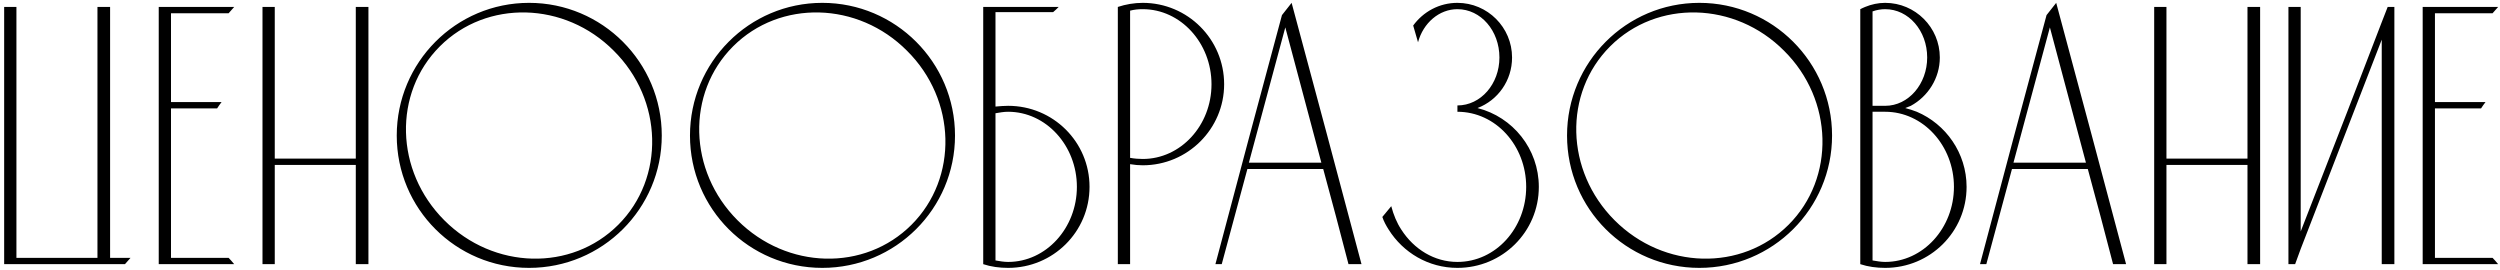 <?xml version="1.0" encoding="UTF-8"?> <svg xmlns="http://www.w3.org/2000/svg" width="417" height="45" viewBox="0 0 417 45" fill="none"> <path d="M18.364 43.008V1.158H16.256V43.008H2.74V1.158H0.694V44.062H20.844C21.154 43.69 21.464 43.38 21.774 43.008H18.364ZM28.523 43.008V18.084H36.211C36.459 17.712 36.707 17.34 36.955 17.03H28.523V2.212H38.133C38.443 1.84 38.753 1.53 39.063 1.158H26.477V44.062H39.063C38.753 43.69 38.443 43.318 38.133 43.008H28.523ZM45.83 44.062V27.508H59.346V44.062H61.454V1.158H59.346V26.454H45.83V1.158H43.784V44.062H45.83ZM88.249 0.476C76.035 0.476 66.177 10.396 66.177 22.61C66.177 34.824 76.035 44.682 88.249 44.682C100.463 44.682 110.383 34.824 110.383 22.61C110.383 10.396 100.463 0.476 88.249 0.476ZM103.129 37.49C95.317 45.302 82.359 44.992 74.113 36.746C65.867 28.5 65.557 15.542 73.369 7.73C81.181 -0.082 94.201 0.228 102.385 8.474C110.631 16.658 110.941 29.678 103.129 37.49ZM137.161 0.476C124.947 0.476 115.089 10.396 115.089 22.61C115.089 34.824 124.947 44.682 137.161 44.682C149.375 44.682 159.295 34.824 159.295 22.61C159.295 10.396 149.375 0.476 137.161 0.476ZM152.041 37.49C144.229 45.302 131.271 44.992 123.025 36.746C114.779 28.5 114.469 15.542 122.281 7.73C130.093 -0.082 143.113 0.228 151.297 8.474C159.543 16.658 159.853 29.678 152.041 37.49ZM168.155 17.65C167.473 17.65 166.791 17.712 166.047 17.774V2.026H175.657C175.967 1.778 176.277 1.468 176.587 1.158H164.001V44.062C165.303 44.496 166.729 44.682 168.155 44.682C175.657 44.682 181.733 38.668 181.733 31.166C181.733 23.664 175.657 17.65 168.155 17.65ZM168.155 43.69C167.473 43.69 166.729 43.566 166.047 43.442V18.89C166.729 18.766 167.473 18.642 168.155 18.642C174.479 18.642 179.625 24.284 179.625 31.166C179.625 38.048 174.479 43.69 168.155 43.69ZM204.186 14.054C204.186 6.552 198.11 0.476 190.608 0.476C189.182 0.476 187.756 0.724 186.454 1.158V44.062H188.5V27.384C189.244 27.508 189.926 27.57 190.608 27.57C198.11 27.57 204.186 21.494 204.186 14.054ZM202.078 14.054C202.078 20.936 196.932 26.516 190.608 26.516C189.926 26.516 189.182 26.454 188.5 26.33V1.778C189.182 1.592 189.926 1.53 190.608 1.53C196.932 1.53 202.078 7.172 202.078 14.054ZM215.442 0.476C214.884 1.158 214.388 1.84 213.83 2.522C210.11 16.348 206.39 30.174 202.732 44.062H203.786C205.212 38.73 206.638 33.46 208.064 28.19H220.712C222.138 33.46 223.564 38.73 224.928 44.062H227.098C223.254 29.554 219.348 14.984 215.442 0.476ZM208.312 27.136L214.388 4.568L220.402 27.136H208.312ZM246.446 18.022C249.856 16.72 252.212 13.434 252.212 9.59C252.212 4.568 248.12 0.476 243.098 0.476C240.06 0.476 237.394 1.964 235.72 4.258L236.526 7.048C237.394 3.824 240.06 1.53 243.098 1.53C247.004 1.53 250.104 5.126 250.104 9.59C250.104 13.992 247.004 17.588 243.098 17.588V18.642C249.484 18.642 254.568 24.284 254.568 31.166C254.568 38.048 249.484 43.69 243.098 43.69C239.254 43.69 235.844 41.582 233.736 38.296C232.992 37.18 232.434 35.816 232.062 34.39C231.566 35.01 231.07 35.568 230.574 36.188C230.822 36.932 231.194 37.614 231.628 38.296C234.046 42.14 238.262 44.682 243.098 44.682C250.6 44.682 256.676 38.668 256.676 31.166C256.676 24.842 252.336 19.51 246.446 18.022ZM283.454 0.476C271.24 0.476 261.382 10.396 261.382 22.61C261.382 34.824 271.24 44.682 283.454 44.682C295.668 44.682 305.588 34.824 305.588 22.61C305.588 10.396 295.668 0.476 283.454 0.476ZM298.334 37.49C290.522 45.302 277.564 44.992 269.318 36.746C261.072 28.5 260.762 15.542 268.574 7.73C276.386 -0.082 289.406 0.228 297.59 8.474C305.836 16.658 306.146 29.678 298.334 37.49ZM319.718 18.642C319.098 18.394 318.478 18.208 317.796 18.022C318.106 17.898 318.416 17.774 318.726 17.65C321.578 16.1 323.562 13.062 323.562 9.59C323.562 4.568 319.47 0.476 314.448 0.476C313.27 0.476 312.154 0.724 311.1 1.158C310.79 1.282 310.542 1.406 310.294 1.53V44.062C311.596 44.496 313.022 44.682 314.448 44.682C321.95 44.682 328.026 38.668 328.026 31.166C328.026 25.524 324.554 20.688 319.718 18.642ZM312.34 1.902C313.022 1.654 313.766 1.53 314.448 1.53C318.354 1.53 321.454 5.126 321.454 9.59C321.454 13.992 318.354 17.65 314.448 17.65H312.34V1.902ZM314.448 43.69C313.766 43.69 313.084 43.566 312.34 43.442V18.642H314.448C320.772 18.642 325.918 24.284 325.918 31.166C325.918 38.048 320.772 43.69 314.448 43.69ZM342.975 0.476C342.417 1.158 341.921 1.84 341.363 2.522C337.643 16.348 333.923 30.174 330.265 44.062H331.319C332.745 38.73 334.171 33.46 335.597 28.19H348.245C349.671 33.46 351.097 38.73 352.461 44.062H354.631C350.787 29.554 346.881 14.984 342.975 0.476ZM335.845 27.136L341.921 4.568L347.935 27.136H335.845ZM361.364 44.062V27.508H374.88V44.062H376.988V1.158H374.88V26.454H361.364V1.158H359.318V44.062H361.364ZM398.265 1.158L397.273 3.7L391.569 18.518L383.757 38.606V1.158H381.711V44.062H382.827L383.757 41.52L397.273 6.614V44.062H399.381V1.158H398.265ZM406.149 43.008V18.084H413.837C414.085 17.712 414.333 17.34 414.581 17.03H406.149V2.212H415.759C416.069 1.84 416.379 1.53 416.689 1.158H404.103V44.062H416.689C416.379 43.69 416.069 43.318 415.759 43.008H406.149Z" fill="black"></path> </svg> 